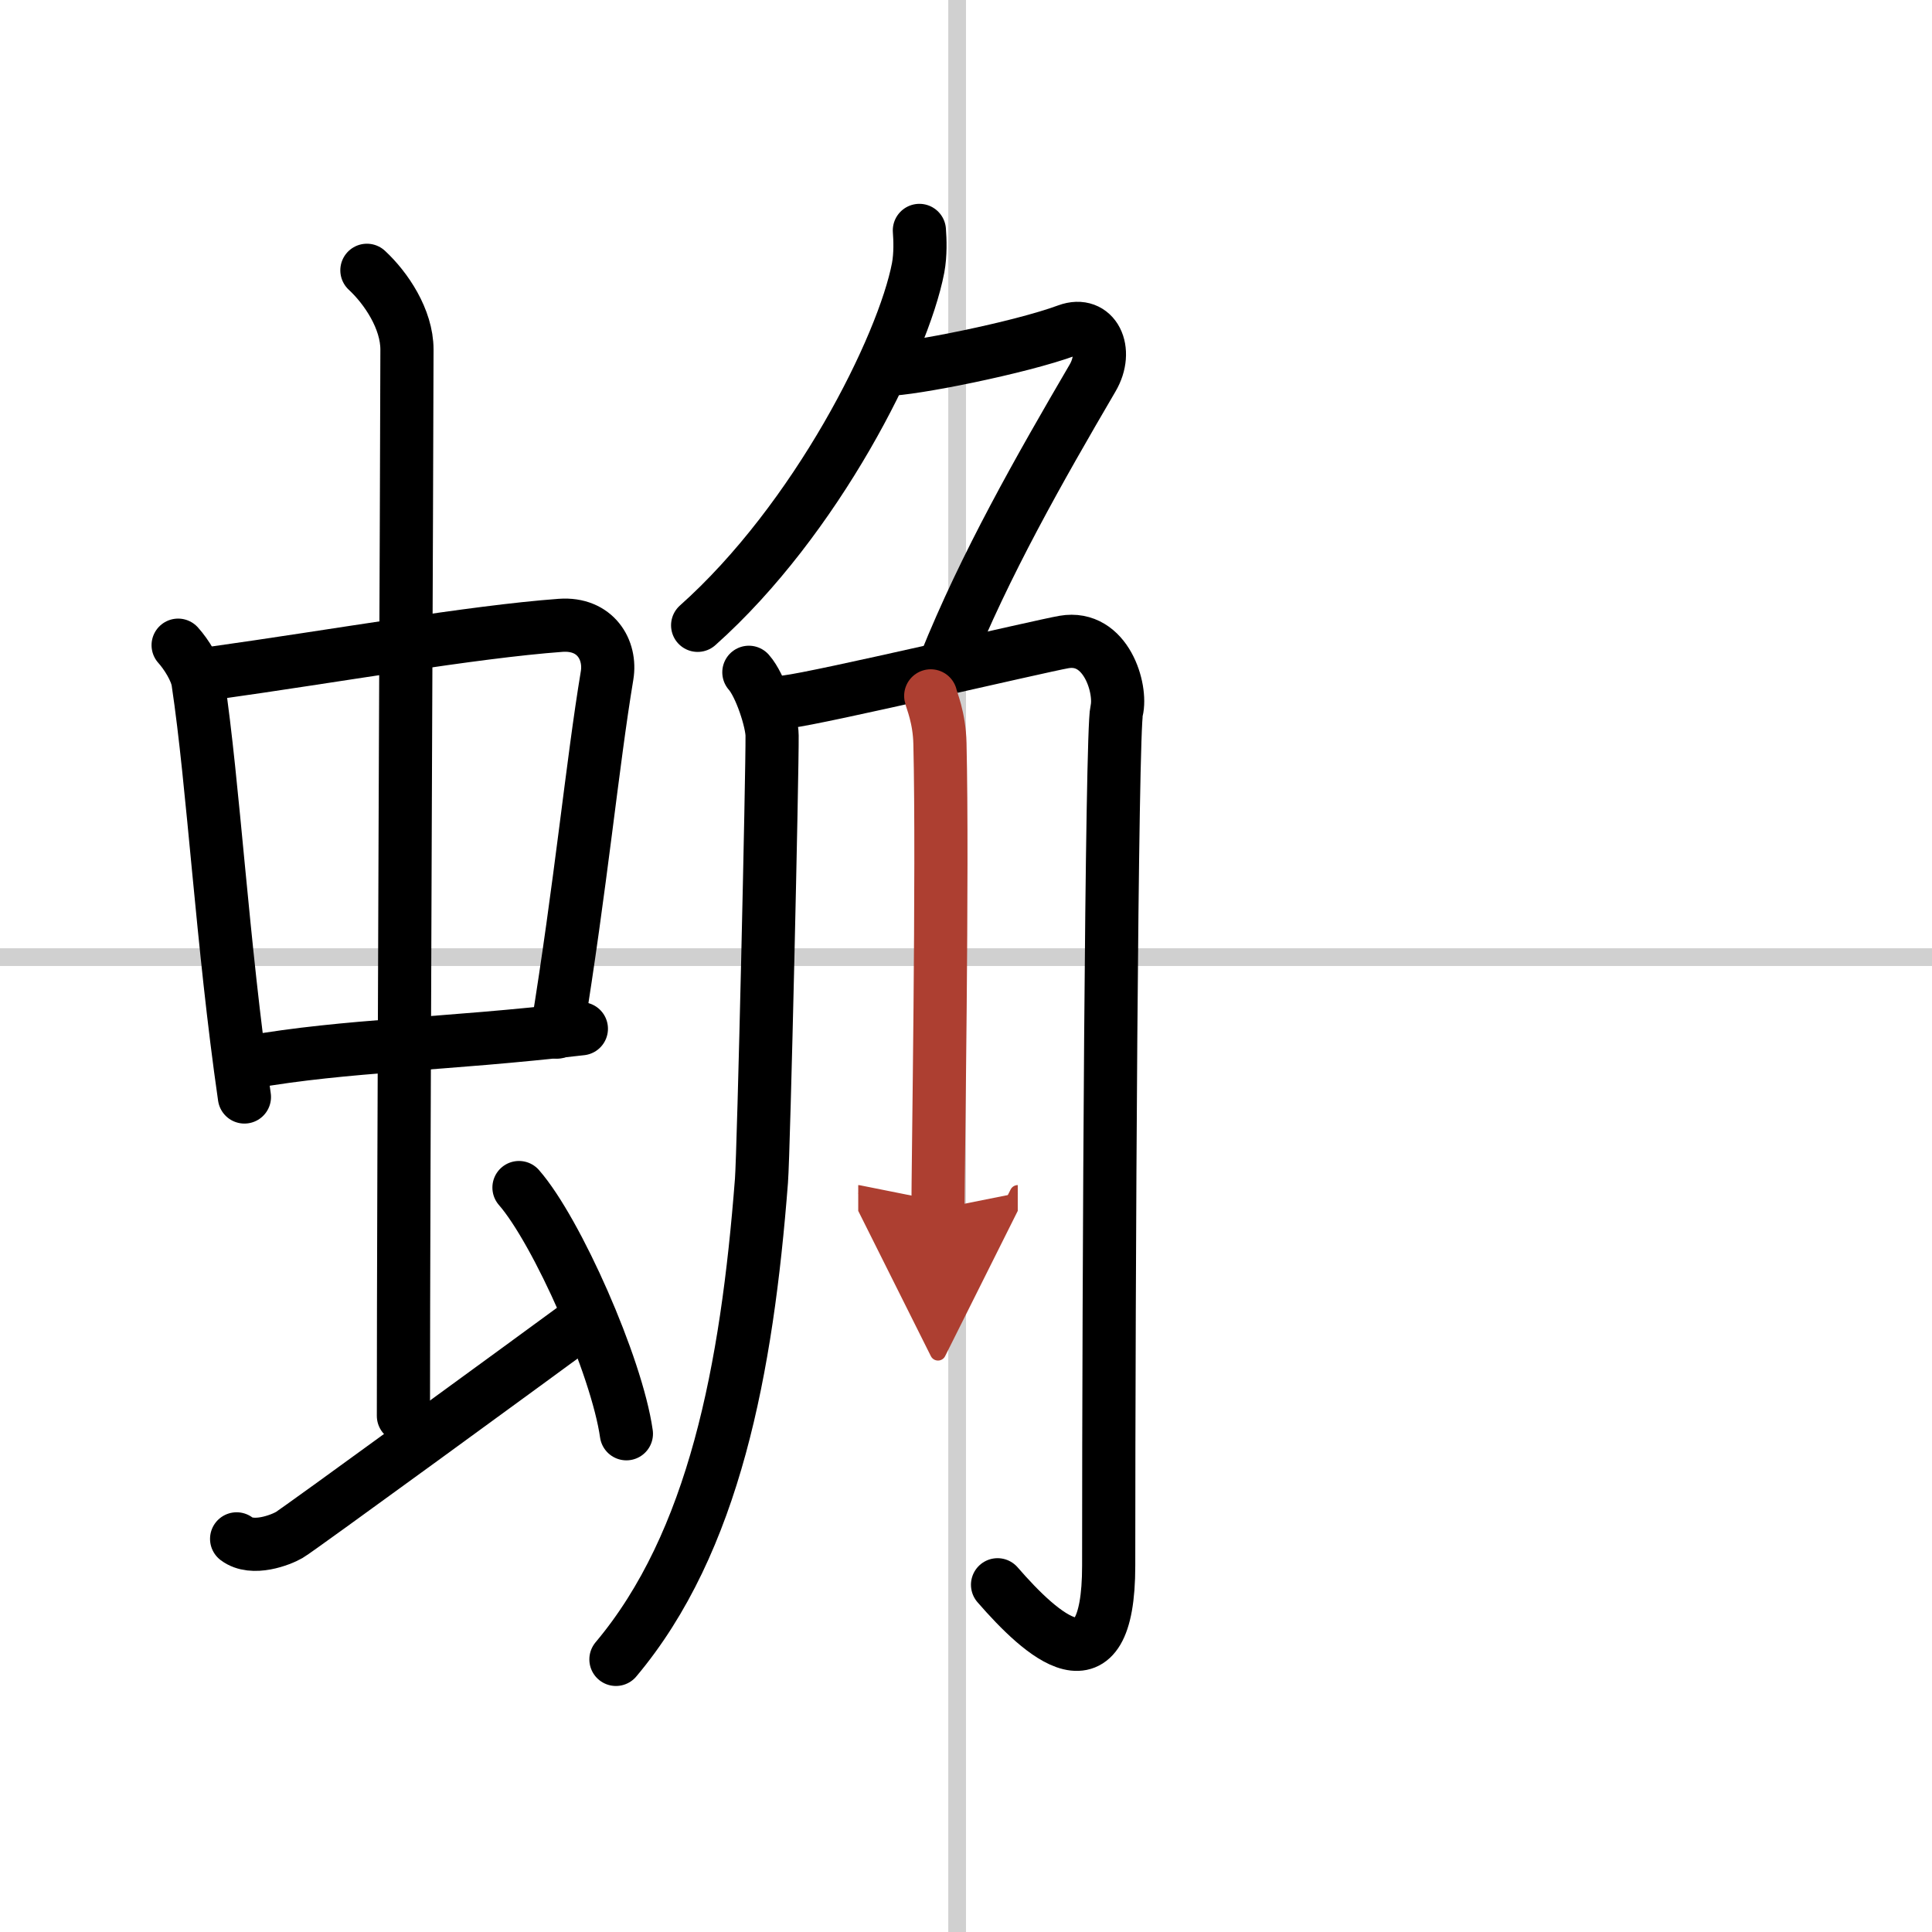 <svg width="400" height="400" viewBox="0 0 109 109" xmlns="http://www.w3.org/2000/svg"><defs><marker id="a" markerWidth="4" orient="auto" refX="1" refY="5" viewBox="0 0 10 10"><polyline points="0 0 10 5 0 10 1 5" fill="#ad3f31" stroke="#ad3f31"/></marker></defs><g fill="none" stroke="#000" stroke-linecap="round" stroke-linejoin="round" stroke-width="3"><rect width="100%" height="100%" fill="#fff" stroke="#fff"/><line x1="54" x2="54" y2="109" stroke="#d0d0d0" stroke-width="1"/><line x2="109" y1="54" y2="54" stroke="#d0d0d0" stroke-width="1"/><path d="m10.05 36.4c0.46 0.51 1.02 1.4 1.12 2.06 0.87 5.79 1.37 14.79 2.62 23.43"/><path d="m12 37.98c6.93-0.97 14.61-2.33 19.63-2.7 1.96-0.14 2.86 1.38 2.62 2.83-0.83 4.98-1.48 11.84-2.83 20.12"/><path d="m14.04 59.93c5.58-0.98 10.96-0.98 18.76-1.89"/><path d="m20.7 15.25c1.08 1 2.26 2.75 2.26 4.47 0 4.78-0.2 46.78-0.2 60.16"/><path d="m13.35 86.82c0.9 0.68 2.49 0.06 2.97-0.22 0.48-0.27 13.83-10.02 16.84-12.23"/><path d="m29.28 67c2.14 2.45 5.52 10.08 6.06 13.89"/><path d="m51.87 13c0.04 0.53 0.07 1.35-0.07 2.11-0.85 4.44-5.74 14.2-12.44 20.17"/><path d="m49.99 20.84c1.43 0 7.57-1.22 10.22-2.2 1.54-0.57 2.35 1.12 1.43 2.69-3 5.13-6.06 10.5-8.32 16.12"/><path d="m42.25 37.93c0.66 0.74 1.31 2.8 1.31 3.57 0.02 1.89-0.47 23.47-0.6 25.12-0.82 10.62-2.67 20.41-8.21 27"/><path d="m44.41 39.59c1.78-0.2 14.29-3.14 15.62-3.37 2.38-0.41 3.27 2.65 2.97 3.87-0.29 1.18-0.45 31.75-0.45 48.24 0 7.42-3.8 3.92-6.27 1.08"/><path d="m52.51 39.26c0.04 0.23 0.49 1.22 0.52 2.7 0.17 7.13-0.11 23.83-0.11 26.25" marker-end="url(#a)" stroke="#ad3f31"/></g></svg>

